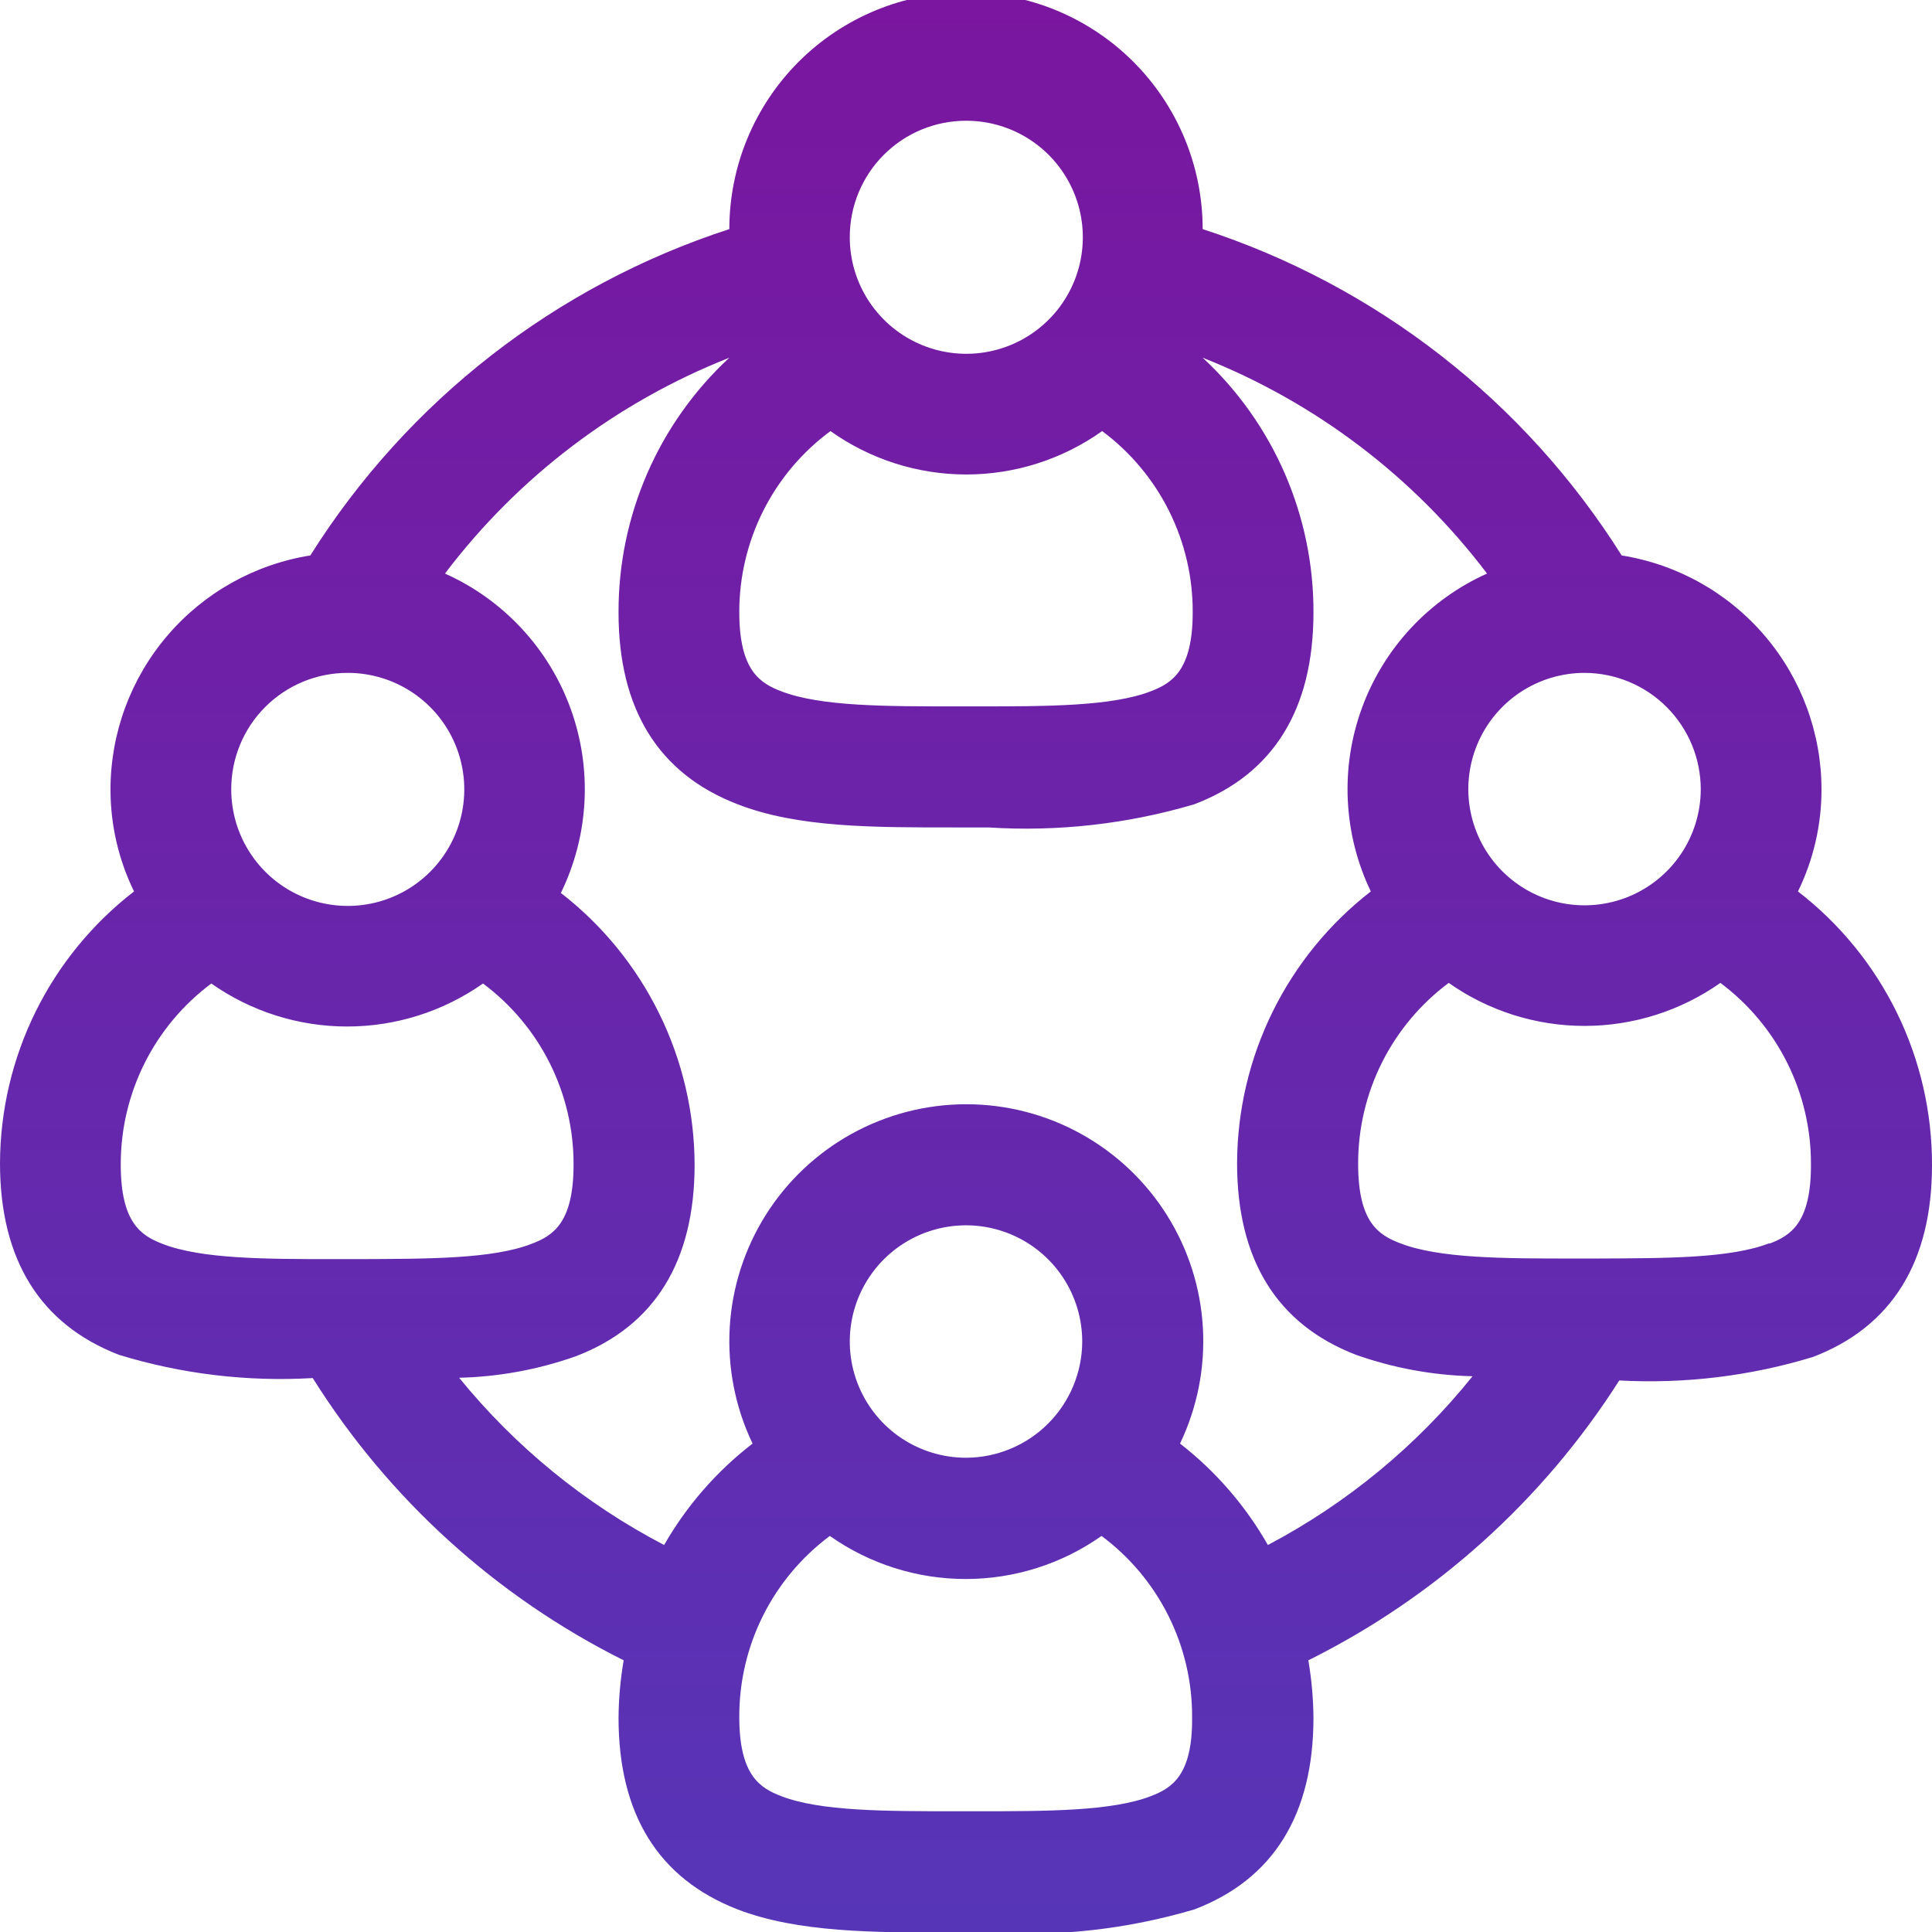 <svg width="110" height="110" viewBox="0 0 110 110" fill="none" xmlns="http://www.w3.org/2000/svg">
<g clip-path="url(#clip0_12_2426)">
<path d="M102.369 50.755C103.252 48.945 103.71 46.959 103.709 44.945C103.705 41.735 102.557 38.632 100.472 36.191C98.387 33.75 95.501 32.131 92.331 31.625C86.8 22.829 78.358 16.254 68.475 13.045C68.475 9.472 67.055 6.044 64.528 3.517C62.001 0.99 58.574 -0.43 55 -0.43C51.426 -0.43 47.999 0.99 45.472 3.517C42.945 6.044 41.525 9.472 41.525 13.045C31.642 16.254 23.2 22.829 17.669 31.625C14.499 32.131 11.613 33.75 9.528 36.191C7.443 38.632 6.295 41.735 6.291 44.945C6.29 46.959 6.748 48.945 7.631 50.755C5.265 52.582 3.348 54.925 2.025 57.606C0.703 60.287 0.01 63.234 0 66.223C0 71.723 2.286 75.402 6.772 77.138C10.342 78.231 14.079 78.68 17.806 78.461C22.12 85.341 28.245 90.901 35.509 94.531C35.325 95.61 35.227 96.702 35.217 97.797C35.217 103.297 37.486 106.958 41.989 108.711C45.427 110.034 49.758 110.034 54.364 110.034H56.272C60.232 110.287 64.206 109.839 68.011 108.711C72.514 106.992 74.783 103.297 74.783 97.797C74.773 96.702 74.675 95.61 74.491 94.531C81.731 90.93 87.852 85.421 92.194 78.598C95.922 78.801 99.657 78.347 103.228 77.258C107.714 75.539 110 71.844 110 66.344C110.008 63.334 109.324 60.363 108.001 57.66C106.678 54.957 104.751 52.594 102.369 50.755ZM96.834 44.945C96.831 46.253 96.44 47.531 95.711 48.617C94.982 49.703 93.947 50.548 92.738 51.047C91.528 51.545 90.198 51.673 88.916 51.416C87.633 51.159 86.456 50.527 85.532 49.601C84.608 48.675 83.98 47.496 83.726 46.213C83.472 44.93 83.604 43.6 84.105 42.392C84.607 41.184 85.455 40.151 86.543 39.425C87.63 38.699 88.909 38.311 90.217 38.311C91.974 38.316 93.657 39.017 94.897 40.26C96.138 41.504 96.834 43.189 96.834 44.945ZM47.283 24.544C49.541 26.151 52.245 27.015 55.017 27.015C57.789 27.015 60.493 26.151 62.752 24.544C64.359 25.739 65.662 27.295 66.558 29.086C67.454 30.877 67.916 32.854 67.908 34.856C67.908 38.156 66.739 38.895 65.519 39.359C63.302 40.219 59.572 40.219 55.653 40.219H54.347C50.411 40.219 46.698 40.219 44.481 39.359C43.261 38.895 42.092 38.156 42.092 34.856C42.088 32.851 42.556 30.872 43.457 29.081C44.359 27.289 45.669 25.735 47.283 24.544ZM55 6.875C56.314 6.872 57.599 7.258 58.692 7.986C59.786 8.714 60.639 9.75 61.143 10.963C61.648 12.175 61.78 13.511 61.525 14.799C61.27 16.088 60.637 17.272 59.708 18.201C58.779 19.129 57.596 19.762 56.307 20.017C55.019 20.273 53.683 20.14 52.47 19.635C51.257 19.131 50.221 18.278 49.494 17.184C48.766 16.091 48.379 14.806 48.383 13.492C48.383 11.737 49.08 10.054 50.321 8.813C51.562 7.572 53.245 6.875 55 6.875ZM19.783 38.311C21.096 38.307 22.38 38.694 23.473 39.421C24.567 40.148 25.42 41.182 25.924 42.395C26.429 43.606 26.563 44.941 26.309 46.229C26.055 47.517 25.424 48.701 24.497 49.63C23.57 50.56 22.388 51.194 21.101 51.451C19.813 51.708 18.478 51.578 17.265 51.076C16.052 50.575 15.015 49.724 14.285 48.633C13.555 47.542 13.166 46.258 13.166 44.945C13.163 44.075 13.333 43.213 13.664 42.408C13.996 41.603 14.483 40.871 15.098 40.255C15.712 39.639 16.443 39.15 17.247 38.816C18.05 38.483 18.912 38.311 19.783 38.311ZM6.875 66.309C6.87 64.307 7.333 62.332 8.229 60.541C9.124 58.75 10.426 57.194 12.031 55.997C14.296 57.59 16.997 58.445 19.766 58.445C22.534 58.445 25.236 57.59 27.5 55.997C29.106 57.193 30.409 58.749 31.305 60.54C32.2 62.331 32.663 64.307 32.656 66.309C32.656 69.627 31.488 70.348 30.284 70.812C28.05 71.689 24.337 71.672 20.402 71.689H19.095C15.159 71.689 11.447 71.689 9.23 70.812C8.044 70.348 6.875 69.627 6.875 66.309ZM65.519 102.266C63.302 103.125 59.572 103.125 55.653 103.125H54.347C50.411 103.125 46.698 103.125 44.481 102.266C43.261 101.802 42.092 101.062 42.092 97.763C42.084 95.76 42.547 93.783 43.442 91.992C44.338 90.201 45.642 88.645 47.248 87.45C49.512 89.046 52.214 89.902 54.983 89.902C57.752 89.902 60.454 89.046 62.717 87.45C64.324 88.645 65.628 90.201 66.523 91.992C67.419 93.783 67.882 95.76 67.873 97.763C67.908 101.062 66.739 101.802 65.519 102.266ZM55 82.998C53.691 82.998 52.412 82.61 51.324 81.883C50.236 81.156 49.387 80.123 48.886 78.913C48.386 77.704 48.255 76.374 48.51 75.09C48.765 73.807 49.395 72.628 50.321 71.702C51.246 70.777 52.425 70.147 53.709 69.891C54.993 69.636 56.323 69.767 57.532 70.268C58.741 70.769 59.775 71.617 60.502 72.705C61.229 73.793 61.617 75.073 61.617 76.381C61.613 78.135 60.914 79.815 59.674 81.055C58.434 82.295 56.754 82.994 55 82.998ZM72.188 87.966C70.915 85.731 69.216 83.769 67.186 82.191C68.171 80.134 68.618 77.861 68.487 75.585C68.355 73.308 67.649 71.102 66.433 69.172C65.218 67.243 63.534 65.653 61.537 64.551C59.541 63.449 57.298 62.871 55.017 62.871C52.737 62.871 50.494 63.449 48.497 64.551C46.501 65.653 44.816 67.243 43.601 69.172C42.386 71.102 41.679 73.308 41.547 75.585C41.416 77.861 41.864 80.134 42.848 82.191C40.806 83.765 39.095 85.728 37.812 87.966C33.314 85.62 29.343 82.38 26.142 78.444C28.404 78.389 30.643 77.977 32.777 77.223C37.28 75.505 39.548 71.809 39.548 66.309C39.538 63.322 38.847 60.376 37.527 57.696C36.208 55.016 34.295 52.671 31.934 50.841C32.726 49.218 33.182 47.454 33.278 45.651C33.373 43.849 33.105 42.046 32.489 40.349C31.873 38.653 30.923 37.097 29.693 35.776C28.464 34.454 26.982 33.393 25.334 32.656C29.502 27.152 35.103 22.901 41.525 20.367C39.527 22.217 37.935 24.462 36.849 26.959C35.764 29.456 35.208 32.151 35.217 34.873C35.217 40.373 37.486 44.052 41.989 45.788C45.427 47.128 49.706 47.111 54.364 47.111H56.272C60.232 47.364 64.206 46.916 68.011 45.788C72.514 44.069 74.783 40.373 74.783 34.873C74.792 32.151 74.236 29.456 73.151 26.959C72.065 24.462 70.473 22.217 68.475 20.367C74.897 22.901 80.499 27.152 84.666 32.656C83.028 33.392 81.553 34.449 80.33 35.763C79.106 37.078 78.159 38.624 77.542 40.311C76.925 41.997 76.652 43.79 76.739 45.584C76.826 47.377 77.271 49.136 78.048 50.755C75.688 52.585 73.775 54.93 72.456 57.61C71.136 60.29 70.445 63.236 70.434 66.223C70.434 71.723 72.703 75.402 77.206 77.138C79.34 77.891 81.579 78.303 83.841 78.358C80.654 82.323 76.688 85.593 72.188 87.966ZM100.753 70.778C98.519 71.655 94.806 71.638 90.888 71.655H89.581C85.628 71.655 81.933 71.655 79.698 70.778C78.495 70.314 77.327 69.592 77.327 66.275C77.32 64.273 77.783 62.297 78.678 60.506C79.574 58.715 80.877 57.159 82.483 55.962C84.747 57.556 87.448 58.411 90.217 58.411C92.986 58.411 95.687 57.556 97.952 55.962C99.556 57.16 100.859 58.716 101.754 60.507C102.65 62.297 103.113 64.273 103.108 66.275C103.125 69.627 101.956 70.348 100.736 70.812L100.753 70.778Z" fill="url(#paint0_linear_12_2426)"/>
</g>
<defs>
<linearGradient id="paint0_linear_12_2426" x1="55" y1="-0.43" x2="55" y2="110.103" gradientUnits="userSpaceOnUse">
<stop stop-color="#7A169F"/>
<stop offset="1" stop-color="#5735B7"/>
</linearGradient>
<clipPath id="clip0_12_2426">
<rect width="110" height="110" fill="white"/>
</clipPath>
</defs>
</svg>
